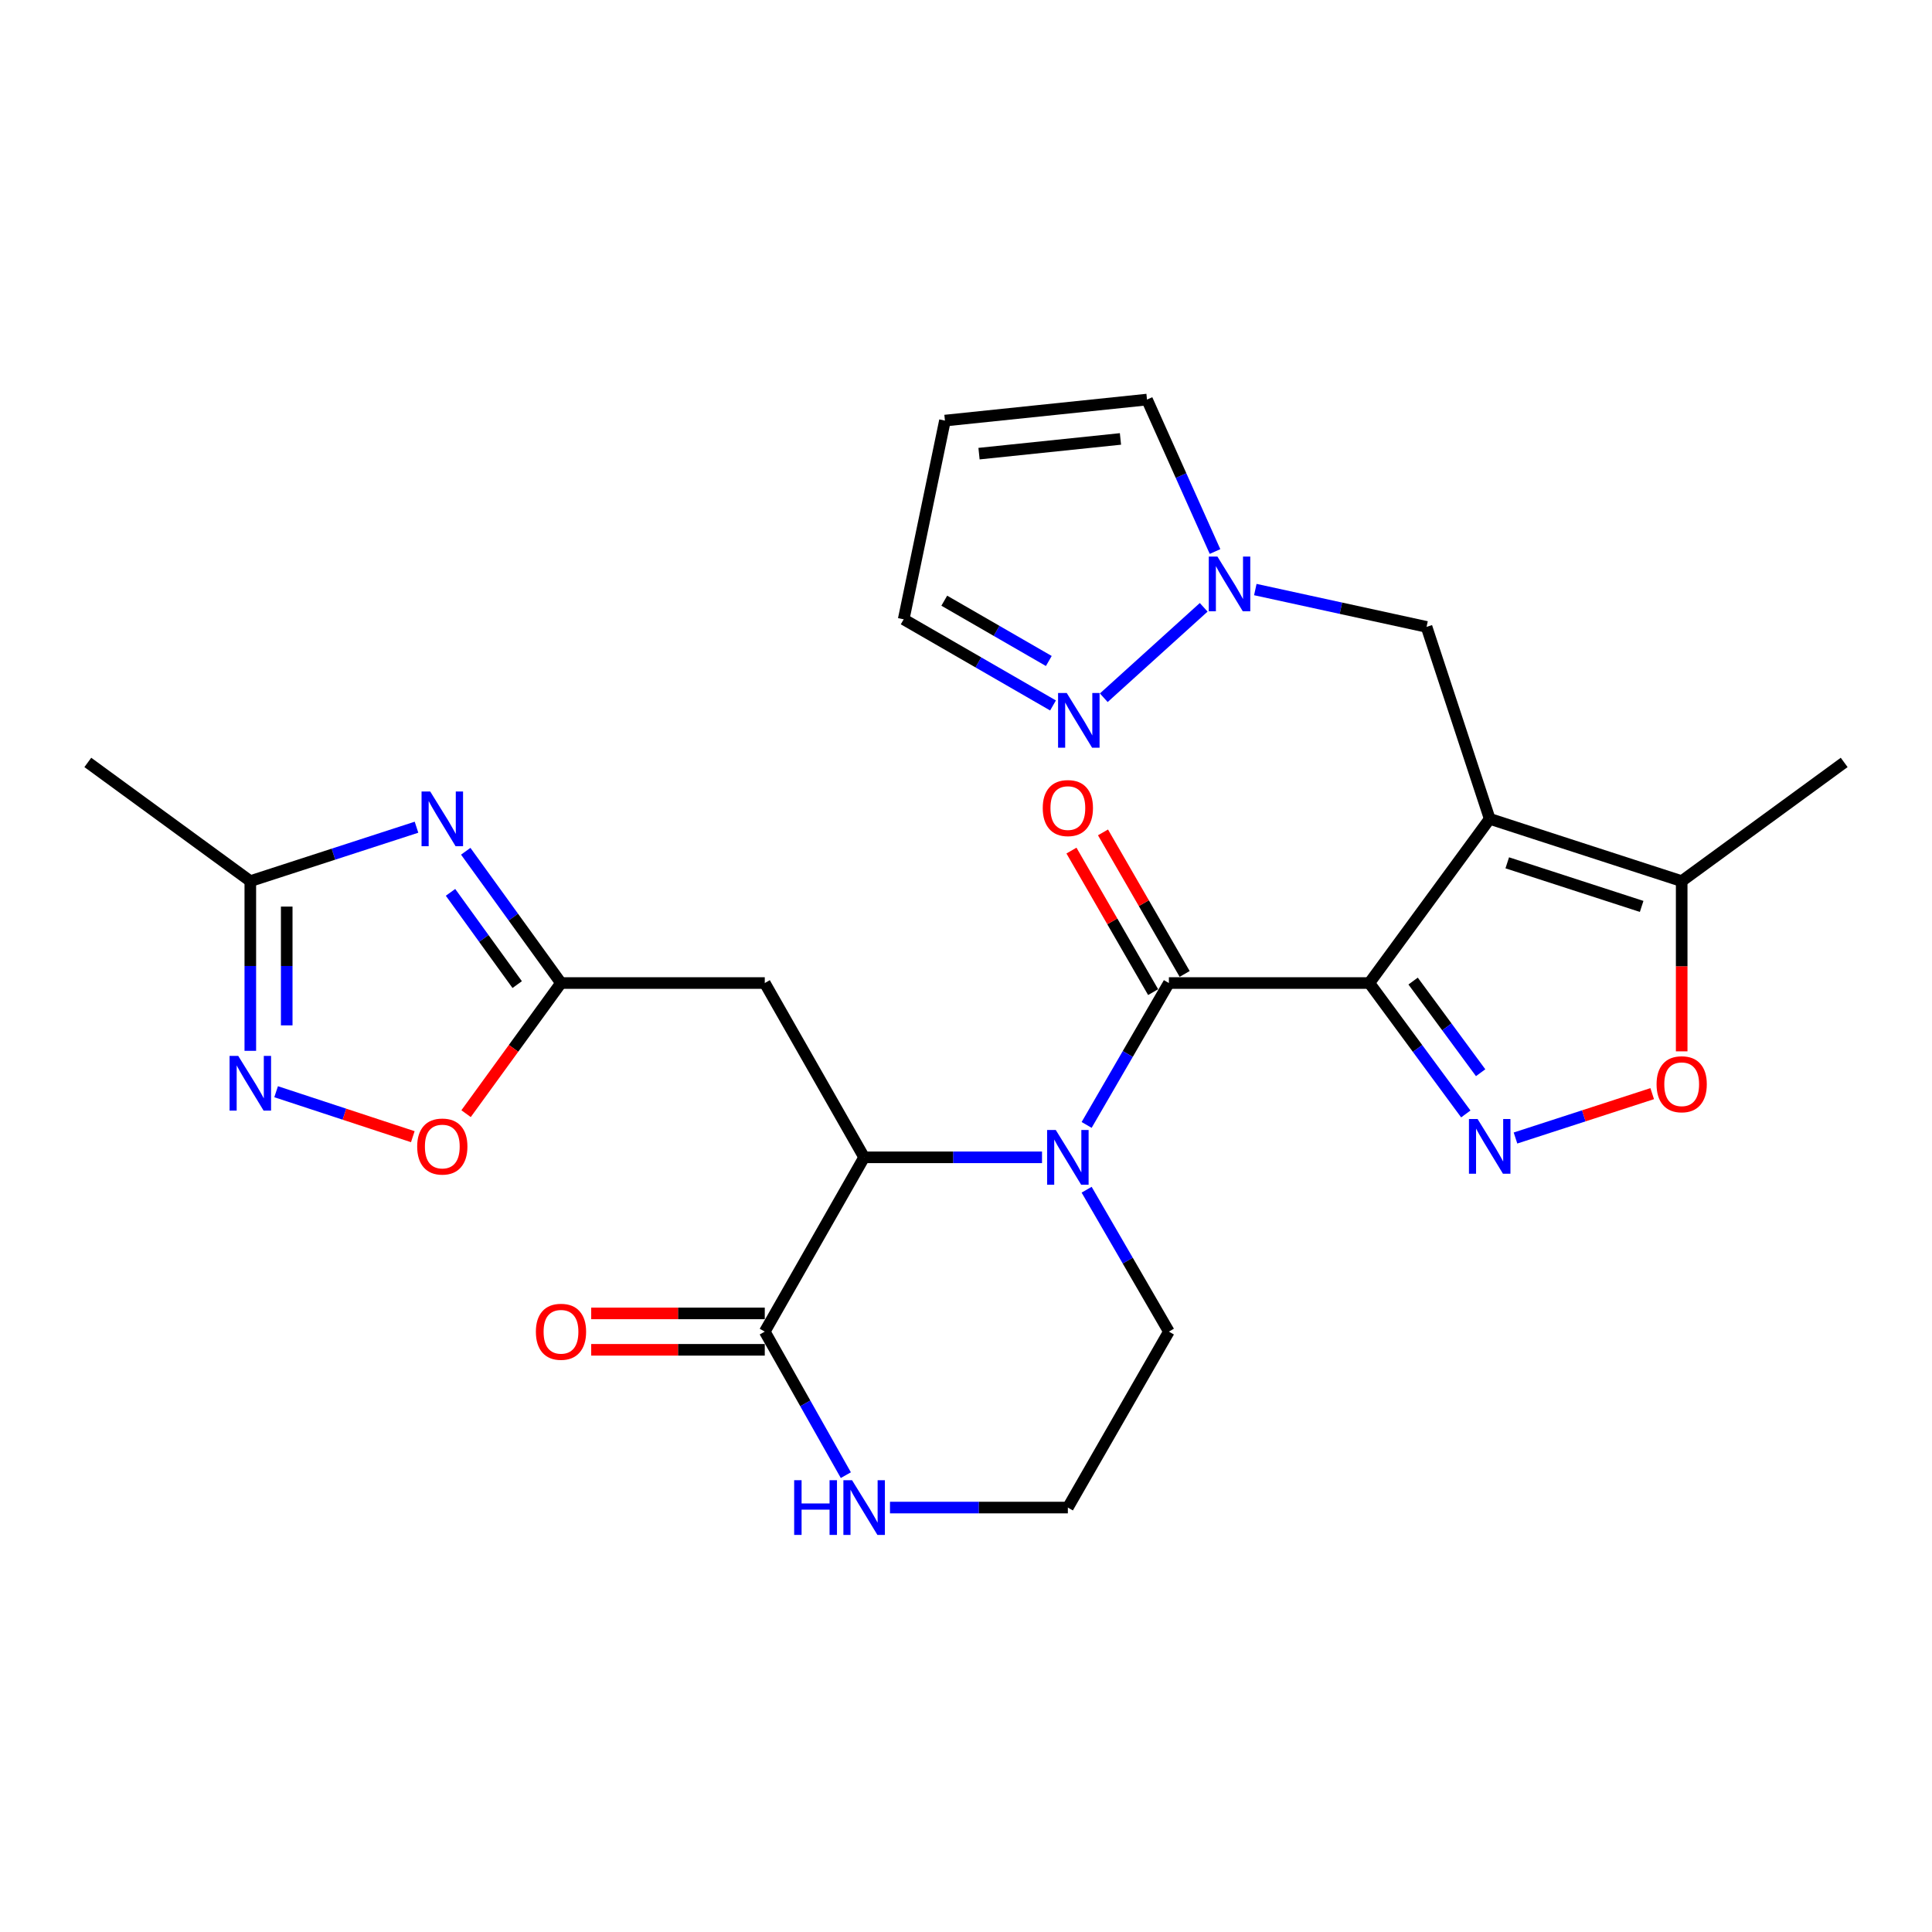 <?xml version='1.0' encoding='iso-8859-1'?>
<svg version='1.1' baseProfile='full'
              xmlns='http://www.w3.org/2000/svg'
                      xmlns:rdkit='http://www.rdkit.org/xml'
                      xmlns:xlink='http://www.w3.org/1999/xlink'
                  xml:space='preserve'
width='1000px' height='1000px' viewBox='0 0 1000 1000'>
<!-- END OF HEADER -->
<rect style='opacity:1.0;fill:#FFFFFF;stroke:none' width='1000' height='1000' x='0' y='0'> </rect>
<path class='bond-0' d='M 708.763,508.817 L 771.065,423.829' style='fill:none;fill-rule:evenodd;stroke:#000000;stroke-width:6px;stroke-linecap:butt;stroke-linejoin:miter;stroke-opacity:1' />
<path class='bond-1' d='M 708.763,508.817 L 605.015,508.817' style='fill:none;fill-rule:evenodd;stroke:#000000;stroke-width:6px;stroke-linecap:butt;stroke-linejoin:miter;stroke-opacity:1' />
<path class='bond-3' d='M 708.763,508.817 L 733.73,542.698' style='fill:none;fill-rule:evenodd;stroke:#000000;stroke-width:6px;stroke-linecap:butt;stroke-linejoin:miter;stroke-opacity:1' />
<path class='bond-3' d='M 733.73,542.698 L 758.696,576.58' style='fill:none;fill-rule:evenodd;stroke:#0000FF;stroke-width:6px;stroke-linecap:butt;stroke-linejoin:miter;stroke-opacity:1' />
<path class='bond-3' d='M 731.424,507.803 L 748.9,531.52' style='fill:none;fill-rule:evenodd;stroke:#000000;stroke-width:6px;stroke-linecap:butt;stroke-linejoin:miter;stroke-opacity:1' />
<path class='bond-3' d='M 748.9,531.52 L 766.377,555.236' style='fill:none;fill-rule:evenodd;stroke:#0000FF;stroke-width:6px;stroke-linecap:butt;stroke-linejoin:miter;stroke-opacity:1' />
<path class='bond-8' d='M 771.065,423.829 L 870.437,456.074' style='fill:none;fill-rule:evenodd;stroke:#000000;stroke-width:6px;stroke-linecap:butt;stroke-linejoin:miter;stroke-opacity:1' />
<path class='bond-8' d='M 780.154,446.59 L 849.715,469.162' style='fill:none;fill-rule:evenodd;stroke:#000000;stroke-width:6px;stroke-linecap:butt;stroke-linejoin:miter;stroke-opacity:1' />
<path class='bond-16' d='M 771.065,423.829 L 738.38,324.478' style='fill:none;fill-rule:evenodd;stroke:#000000;stroke-width:6px;stroke-linecap:butt;stroke-linejoin:miter;stroke-opacity:1' />
<path class='bond-2' d='M 605.015,508.817 L 583.728,545.54' style='fill:none;fill-rule:evenodd;stroke:#000000;stroke-width:6px;stroke-linecap:butt;stroke-linejoin:miter;stroke-opacity:1' />
<path class='bond-2' d='M 583.728,545.54 L 562.441,582.262' style='fill:none;fill-rule:evenodd;stroke:#0000FF;stroke-width:6px;stroke-linecap:butt;stroke-linejoin:miter;stroke-opacity:1' />
<path class='bond-18' d='M 613.176,504.109 L 592.042,467.476' style='fill:none;fill-rule:evenodd;stroke:#000000;stroke-width:6px;stroke-linecap:butt;stroke-linejoin:miter;stroke-opacity:1' />
<path class='bond-18' d='M 592.042,467.476 L 570.908,430.844' style='fill:none;fill-rule:evenodd;stroke:#FF0000;stroke-width:6px;stroke-linecap:butt;stroke-linejoin:miter;stroke-opacity:1' />
<path class='bond-18' d='M 596.854,513.526 L 575.72,476.893' style='fill:none;fill-rule:evenodd;stroke:#000000;stroke-width:6px;stroke-linecap:butt;stroke-linejoin:miter;stroke-opacity:1' />
<path class='bond-18' d='M 575.72,476.893 L 554.586,440.261' style='fill:none;fill-rule:evenodd;stroke:#FF0000;stroke-width:6px;stroke-linecap:butt;stroke-linejoin:miter;stroke-opacity:1' />
<path class='bond-4' d='M 539.346,599.029 L 493.312,599.029' style='fill:none;fill-rule:evenodd;stroke:#0000FF;stroke-width:6px;stroke-linecap:butt;stroke-linejoin:miter;stroke-opacity:1' />
<path class='bond-4' d='M 493.312,599.029 L 447.278,599.029' style='fill:none;fill-rule:evenodd;stroke:#000000;stroke-width:6px;stroke-linecap:butt;stroke-linejoin:miter;stroke-opacity:1' />
<path class='bond-23' d='M 562.441,615.796 L 583.728,652.518' style='fill:none;fill-rule:evenodd;stroke:#0000FF;stroke-width:6px;stroke-linecap:butt;stroke-linejoin:miter;stroke-opacity:1' />
<path class='bond-23' d='M 583.728,652.518 L 605.015,689.241' style='fill:none;fill-rule:evenodd;stroke:#000000;stroke-width:6px;stroke-linecap:butt;stroke-linejoin:miter;stroke-opacity:1' />
<path class='bond-7' d='M 784.417,589.033 L 819.796,577.553' style='fill:none;fill-rule:evenodd;stroke:#0000FF;stroke-width:6px;stroke-linecap:butt;stroke-linejoin:miter;stroke-opacity:1' />
<path class='bond-7' d='M 819.796,577.553 L 855.176,566.072' style='fill:none;fill-rule:evenodd;stroke:#FF0000;stroke-width:6px;stroke-linecap:butt;stroke-linejoin:miter;stroke-opacity:1' />
<path class='bond-10' d='M 447.278,599.029 L 395.843,508.817' style='fill:none;fill-rule:evenodd;stroke:#000000;stroke-width:6px;stroke-linecap:butt;stroke-linejoin:miter;stroke-opacity:1' />
<path class='bond-11' d='M 447.278,599.029 L 395.843,689.241' style='fill:none;fill-rule:evenodd;stroke:#000000;stroke-width:6px;stroke-linecap:butt;stroke-linejoin:miter;stroke-opacity:1' />
<path class='bond-5' d='M 241.066,440.611 L 265.717,474.714' style='fill:none;fill-rule:evenodd;stroke:#0000FF;stroke-width:6px;stroke-linecap:butt;stroke-linejoin:miter;stroke-opacity:1' />
<path class='bond-5' d='M 265.717,474.714 L 290.368,508.817' style='fill:none;fill-rule:evenodd;stroke:#000000;stroke-width:6px;stroke-linecap:butt;stroke-linejoin:miter;stroke-opacity:1' />
<path class='bond-5' d='M 233.189,461.881 L 250.444,485.753' style='fill:none;fill-rule:evenodd;stroke:#0000FF;stroke-width:6px;stroke-linecap:butt;stroke-linejoin:miter;stroke-opacity:1' />
<path class='bond-5' d='M 250.444,485.753 L 267.7,509.625' style='fill:none;fill-rule:evenodd;stroke:#000000;stroke-width:6px;stroke-linecap:butt;stroke-linejoin:miter;stroke-opacity:1' />
<path class='bond-12' d='M 215.583,428.162 L 172.573,442.118' style='fill:none;fill-rule:evenodd;stroke:#0000FF;stroke-width:6px;stroke-linecap:butt;stroke-linejoin:miter;stroke-opacity:1' />
<path class='bond-12' d='M 172.573,442.118 L 129.563,456.074' style='fill:none;fill-rule:evenodd;stroke:#000000;stroke-width:6px;stroke-linecap:butt;stroke-linejoin:miter;stroke-opacity:1' />
<path class='bond-6' d='M 290.368,508.817 L 395.843,508.817' style='fill:none;fill-rule:evenodd;stroke:#000000;stroke-width:6px;stroke-linecap:butt;stroke-linejoin:miter;stroke-opacity:1' />
<path class='bond-14' d='M 290.368,508.817 L 265.803,542.625' style='fill:none;fill-rule:evenodd;stroke:#000000;stroke-width:6px;stroke-linecap:butt;stroke-linejoin:miter;stroke-opacity:1' />
<path class='bond-14' d='M 265.803,542.625 L 241.239,576.432' style='fill:none;fill-rule:evenodd;stroke:#FF0000;stroke-width:6px;stroke-linecap:butt;stroke-linejoin:miter;stroke-opacity:1' />
<path class='bond-27' d='M 870.437,544.174 L 870.437,500.124' style='fill:none;fill-rule:evenodd;stroke:#FF0000;stroke-width:6px;stroke-linecap:butt;stroke-linejoin:miter;stroke-opacity:1' />
<path class='bond-27' d='M 870.437,500.124 L 870.437,456.074' style='fill:none;fill-rule:evenodd;stroke:#000000;stroke-width:6px;stroke-linecap:butt;stroke-linejoin:miter;stroke-opacity:1' />
<path class='bond-25' d='M 870.437,456.074 L 954.545,394.631' style='fill:none;fill-rule:evenodd;stroke:#000000;stroke-width:6px;stroke-linecap:butt;stroke-linejoin:miter;stroke-opacity:1' />
<path class='bond-9' d='M 142.918,565.073 L 178.295,576.709' style='fill:none;fill-rule:evenodd;stroke:#0000FF;stroke-width:6px;stroke-linecap:butt;stroke-linejoin:miter;stroke-opacity:1' />
<path class='bond-9' d='M 178.295,576.709 L 213.671,588.345' style='fill:none;fill-rule:evenodd;stroke:#FF0000;stroke-width:6px;stroke-linecap:butt;stroke-linejoin:miter;stroke-opacity:1' />
<path class='bond-30' d='M 129.563,543.906 L 129.563,499.99' style='fill:none;fill-rule:evenodd;stroke:#0000FF;stroke-width:6px;stroke-linecap:butt;stroke-linejoin:miter;stroke-opacity:1' />
<path class='bond-30' d='M 129.563,499.99 L 129.563,456.074' style='fill:none;fill-rule:evenodd;stroke:#000000;stroke-width:6px;stroke-linecap:butt;stroke-linejoin:miter;stroke-opacity:1' />
<path class='bond-30' d='M 148.407,530.731 L 148.407,499.99' style='fill:none;fill-rule:evenodd;stroke:#0000FF;stroke-width:6px;stroke-linecap:butt;stroke-linejoin:miter;stroke-opacity:1' />
<path class='bond-30' d='M 148.407,499.99 L 148.407,469.249' style='fill:none;fill-rule:evenodd;stroke:#000000;stroke-width:6px;stroke-linecap:butt;stroke-linejoin:miter;stroke-opacity:1' />
<path class='bond-21' d='M 395.843,679.819 L 350.924,679.819' style='fill:none;fill-rule:evenodd;stroke:#000000;stroke-width:6px;stroke-linecap:butt;stroke-linejoin:miter;stroke-opacity:1' />
<path class='bond-21' d='M 350.924,679.819 L 306.005,679.819' style='fill:none;fill-rule:evenodd;stroke:#FF0000;stroke-width:6px;stroke-linecap:butt;stroke-linejoin:miter;stroke-opacity:1' />
<path class='bond-21' d='M 395.843,698.663 L 350.924,698.663' style='fill:none;fill-rule:evenodd;stroke:#000000;stroke-width:6px;stroke-linecap:butt;stroke-linejoin:miter;stroke-opacity:1' />
<path class='bond-21' d='M 350.924,698.663 L 306.005,698.663' style='fill:none;fill-rule:evenodd;stroke:#FF0000;stroke-width:6px;stroke-linecap:butt;stroke-linejoin:miter;stroke-opacity:1' />
<path class='bond-28' d='M 395.843,689.241 L 416.824,726.389' style='fill:none;fill-rule:evenodd;stroke:#000000;stroke-width:6px;stroke-linecap:butt;stroke-linejoin:miter;stroke-opacity:1' />
<path class='bond-28' d='M 416.824,726.389 L 437.804,763.536' style='fill:none;fill-rule:evenodd;stroke:#0000FF;stroke-width:6px;stroke-linecap:butt;stroke-linejoin:miter;stroke-opacity:1' />
<path class='bond-26' d='M 129.563,456.074 L 45.455,394.631' style='fill:none;fill-rule:evenodd;stroke:#000000;stroke-width:6px;stroke-linecap:butt;stroke-linejoin:miter;stroke-opacity:1' />
<path class='bond-13' d='M 649.751,305.152 L 694.066,314.815' style='fill:none;fill-rule:evenodd;stroke:#0000FF;stroke-width:6px;stroke-linecap:butt;stroke-linejoin:miter;stroke-opacity:1' />
<path class='bond-13' d='M 694.066,314.815 L 738.38,324.478' style='fill:none;fill-rule:evenodd;stroke:#000000;stroke-width:6px;stroke-linecap:butt;stroke-linejoin:miter;stroke-opacity:1' />
<path class='bond-15' d='M 623.031,314.343 L 571.316,361.151' style='fill:none;fill-rule:evenodd;stroke:#0000FF;stroke-width:6px;stroke-linecap:butt;stroke-linejoin:miter;stroke-opacity:1' />
<path class='bond-20' d='M 628.893,285.468 L 611.29,246.142' style='fill:none;fill-rule:evenodd;stroke:#0000FF;stroke-width:6px;stroke-linecap:butt;stroke-linejoin:miter;stroke-opacity:1' />
<path class='bond-20' d='M 611.29,246.142 L 593.688,206.816' style='fill:none;fill-rule:evenodd;stroke:#000000;stroke-width:6px;stroke-linecap:butt;stroke-linejoin:miter;stroke-opacity:1' />
<path class='bond-22' d='M 545.04,365.14 L 506.392,342.846' style='fill:none;fill-rule:evenodd;stroke:#0000FF;stroke-width:6px;stroke-linecap:butt;stroke-linejoin:miter;stroke-opacity:1' />
<path class='bond-22' d='M 506.392,342.846 L 467.745,320.552' style='fill:none;fill-rule:evenodd;stroke:#000000;stroke-width:6px;stroke-linecap:butt;stroke-linejoin:miter;stroke-opacity:1' />
<path class='bond-22' d='M 542.862,342.129 L 515.809,326.523' style='fill:none;fill-rule:evenodd;stroke:#0000FF;stroke-width:6px;stroke-linecap:butt;stroke-linejoin:miter;stroke-opacity:1' />
<path class='bond-22' d='M 515.809,326.523 L 488.755,310.917' style='fill:none;fill-rule:evenodd;stroke:#000000;stroke-width:6px;stroke-linecap:butt;stroke-linejoin:miter;stroke-opacity:1' />
<path class='bond-17' d='M 460.654,780.311 L 506.688,780.311' style='fill:none;fill-rule:evenodd;stroke:#0000FF;stroke-width:6px;stroke-linecap:butt;stroke-linejoin:miter;stroke-opacity:1' />
<path class='bond-17' d='M 506.688,780.311 L 552.722,780.311' style='fill:none;fill-rule:evenodd;stroke:#000000;stroke-width:6px;stroke-linecap:butt;stroke-linejoin:miter;stroke-opacity:1' />
<path class='bond-19' d='M 489.102,217.694 L 593.688,206.816' style='fill:none;fill-rule:evenodd;stroke:#000000;stroke-width:6px;stroke-linecap:butt;stroke-linejoin:miter;stroke-opacity:1' />
<path class='bond-19' d='M 506.739,234.805 L 579.949,227.191' style='fill:none;fill-rule:evenodd;stroke:#000000;stroke-width:6px;stroke-linecap:butt;stroke-linejoin:miter;stroke-opacity:1' />
<path class='bond-29' d='M 489.102,217.694 L 467.745,320.552' style='fill:none;fill-rule:evenodd;stroke:#000000;stroke-width:6px;stroke-linecap:butt;stroke-linejoin:miter;stroke-opacity:1' />
<path class='bond-24' d='M 605.015,689.241 L 552.722,780.311' style='fill:none;fill-rule:evenodd;stroke:#000000;stroke-width:6px;stroke-linecap:butt;stroke-linejoin:miter;stroke-opacity:1' />
<path  class='atom-3' d='M 546.462 584.869
L 555.742 599.869
Q 556.662 601.349, 558.142 604.029
Q 559.622 606.709, 559.702 606.869
L 559.702 584.869
L 563.462 584.869
L 563.462 613.189
L 559.582 613.189
L 549.622 596.789
Q 548.462 594.869, 547.222 592.669
Q 546.022 590.469, 545.662 589.789
L 545.662 613.189
L 541.982 613.189
L 541.982 584.869
L 546.462 584.869
' fill='#0000FF'/>
<path  class='atom-4' d='M 764.805 579.205
L 774.085 594.205
Q 775.005 595.685, 776.485 598.365
Q 777.965 601.045, 778.045 601.205
L 778.045 579.205
L 781.805 579.205
L 781.805 607.525
L 777.925 607.525
L 767.965 591.125
Q 766.805 589.205, 765.565 587.005
Q 764.365 584.805, 764.005 584.125
L 764.005 607.525
L 760.325 607.525
L 760.325 579.205
L 764.805 579.205
' fill='#0000FF'/>
<path  class='atom-6' d='M 222.675 409.669
L 231.955 424.669
Q 232.875 426.149, 234.355 428.829
Q 235.835 431.509, 235.915 431.669
L 235.915 409.669
L 239.675 409.669
L 239.675 437.989
L 235.795 437.989
L 225.835 421.589
Q 224.675 419.669, 223.435 417.469
Q 222.235 415.269, 221.875 414.589
L 221.875 437.989
L 218.195 437.989
L 218.195 409.669
L 222.675 409.669
' fill='#0000FF'/>
<path  class='atom-8' d='M 857.437 561.2
Q 857.437 554.4, 860.797 550.6
Q 864.157 546.8, 870.437 546.8
Q 876.717 546.8, 880.077 550.6
Q 883.437 554.4, 883.437 561.2
Q 883.437 568.08, 880.037 572
Q 876.637 575.88, 870.437 575.88
Q 864.197 575.88, 860.797 572
Q 857.437 568.12, 857.437 561.2
M 870.437 572.68
Q 874.757 572.68, 877.077 569.8
Q 879.437 566.88, 879.437 561.2
Q 879.437 555.64, 877.077 552.84
Q 874.757 550, 870.437 550
Q 866.117 550, 863.757 552.8
Q 861.437 555.6, 861.437 561.2
Q 861.437 566.92, 863.757 569.8
Q 866.117 572.68, 870.437 572.68
' fill='#FF0000'/>
<path  class='atom-10' d='M 123.303 546.521
L 132.583 561.521
Q 133.503 563.001, 134.983 565.681
Q 136.463 568.361, 136.543 568.521
L 136.543 546.521
L 140.303 546.521
L 140.303 574.841
L 136.423 574.841
L 126.463 558.441
Q 125.303 556.521, 124.063 554.321
Q 122.863 552.121, 122.503 551.441
L 122.503 574.841
L 118.823 574.841
L 118.823 546.521
L 123.303 546.521
' fill='#0000FF'/>
<path  class='atom-14' d='M 630.141 288.082
L 639.421 303.082
Q 640.341 304.562, 641.821 307.242
Q 643.301 309.922, 643.381 310.082
L 643.381 288.082
L 647.141 288.082
L 647.141 316.402
L 643.261 316.402
L 633.301 300.002
Q 632.141 298.082, 630.901 295.882
Q 629.701 293.682, 629.341 293.002
L 629.341 316.402
L 625.661 316.402
L 625.661 288.082
L 630.141 288.082
' fill='#0000FF'/>
<path  class='atom-15' d='M 215.935 593.445
Q 215.935 586.645, 219.295 582.845
Q 222.655 579.045, 228.935 579.045
Q 235.215 579.045, 238.575 582.845
Q 241.935 586.645, 241.935 593.445
Q 241.935 600.325, 238.535 604.245
Q 235.135 608.125, 228.935 608.125
Q 222.695 608.125, 219.295 604.245
Q 215.935 600.365, 215.935 593.445
M 228.935 604.925
Q 233.255 604.925, 235.575 602.045
Q 237.935 599.125, 237.935 593.445
Q 237.935 587.885, 235.575 585.085
Q 233.255 582.245, 228.935 582.245
Q 224.615 582.245, 222.255 585.045
Q 219.935 587.845, 219.935 593.445
Q 219.935 599.165, 222.255 602.045
Q 224.615 604.925, 228.935 604.925
' fill='#FF0000'/>
<path  class='atom-16' d='M 552.136 358.685
L 561.416 373.685
Q 562.336 375.165, 563.816 377.845
Q 565.296 380.525, 565.376 380.685
L 565.376 358.685
L 569.136 358.685
L 569.136 387.005
L 565.256 387.005
L 555.296 370.605
Q 554.136 368.685, 552.896 366.485
Q 551.696 364.285, 551.336 363.605
L 551.336 387.005
L 547.656 387.005
L 547.656 358.685
L 552.136 358.685
' fill='#0000FF'/>
<path  class='atom-18' d='M 411.058 766.151
L 414.898 766.151
L 414.898 778.191
L 429.378 778.191
L 429.378 766.151
L 433.218 766.151
L 433.218 794.471
L 429.378 794.471
L 429.378 781.391
L 414.898 781.391
L 414.898 794.471
L 411.058 794.471
L 411.058 766.151
' fill='#0000FF'/>
<path  class='atom-18' d='M 441.018 766.151
L 450.298 781.151
Q 451.218 782.631, 452.698 785.311
Q 454.178 787.991, 454.258 788.151
L 454.258 766.151
L 458.018 766.151
L 458.018 794.471
L 454.138 794.471
L 444.178 778.071
Q 443.018 776.151, 441.778 773.951
Q 440.578 771.751, 440.218 771.071
L 440.218 794.471
L 436.538 794.471
L 436.538 766.151
L 441.018 766.151
' fill='#0000FF'/>
<path  class='atom-19' d='M 539.722 418.256
Q 539.722 411.456, 543.082 407.656
Q 546.442 403.856, 552.722 403.856
Q 559.002 403.856, 562.362 407.656
Q 565.722 411.456, 565.722 418.256
Q 565.722 425.136, 562.322 429.056
Q 558.922 432.936, 552.722 432.936
Q 546.482 432.936, 543.082 429.056
Q 539.722 425.176, 539.722 418.256
M 552.722 429.736
Q 557.042 429.736, 559.362 426.856
Q 561.722 423.936, 561.722 418.256
Q 561.722 412.696, 559.362 409.896
Q 557.042 407.056, 552.722 407.056
Q 548.402 407.056, 546.042 409.856
Q 543.722 412.656, 543.722 418.256
Q 543.722 423.976, 546.042 426.856
Q 548.402 429.736, 552.722 429.736
' fill='#FF0000'/>
<path  class='atom-22' d='M 277.368 689.321
Q 277.368 682.521, 280.728 678.721
Q 284.088 674.921, 290.368 674.921
Q 296.648 674.921, 300.008 678.721
Q 303.368 682.521, 303.368 689.321
Q 303.368 696.201, 299.968 700.121
Q 296.568 704.001, 290.368 704.001
Q 284.128 704.001, 280.728 700.121
Q 277.368 696.241, 277.368 689.321
M 290.368 700.801
Q 294.688 700.801, 297.008 697.921
Q 299.368 695.001, 299.368 689.321
Q 299.368 683.761, 297.008 680.961
Q 294.688 678.121, 290.368 678.121
Q 286.048 678.121, 283.688 680.921
Q 281.368 683.721, 281.368 689.321
Q 281.368 695.041, 283.688 697.921
Q 286.048 700.801, 290.368 700.801
' fill='#FF0000'/>
</svg>
